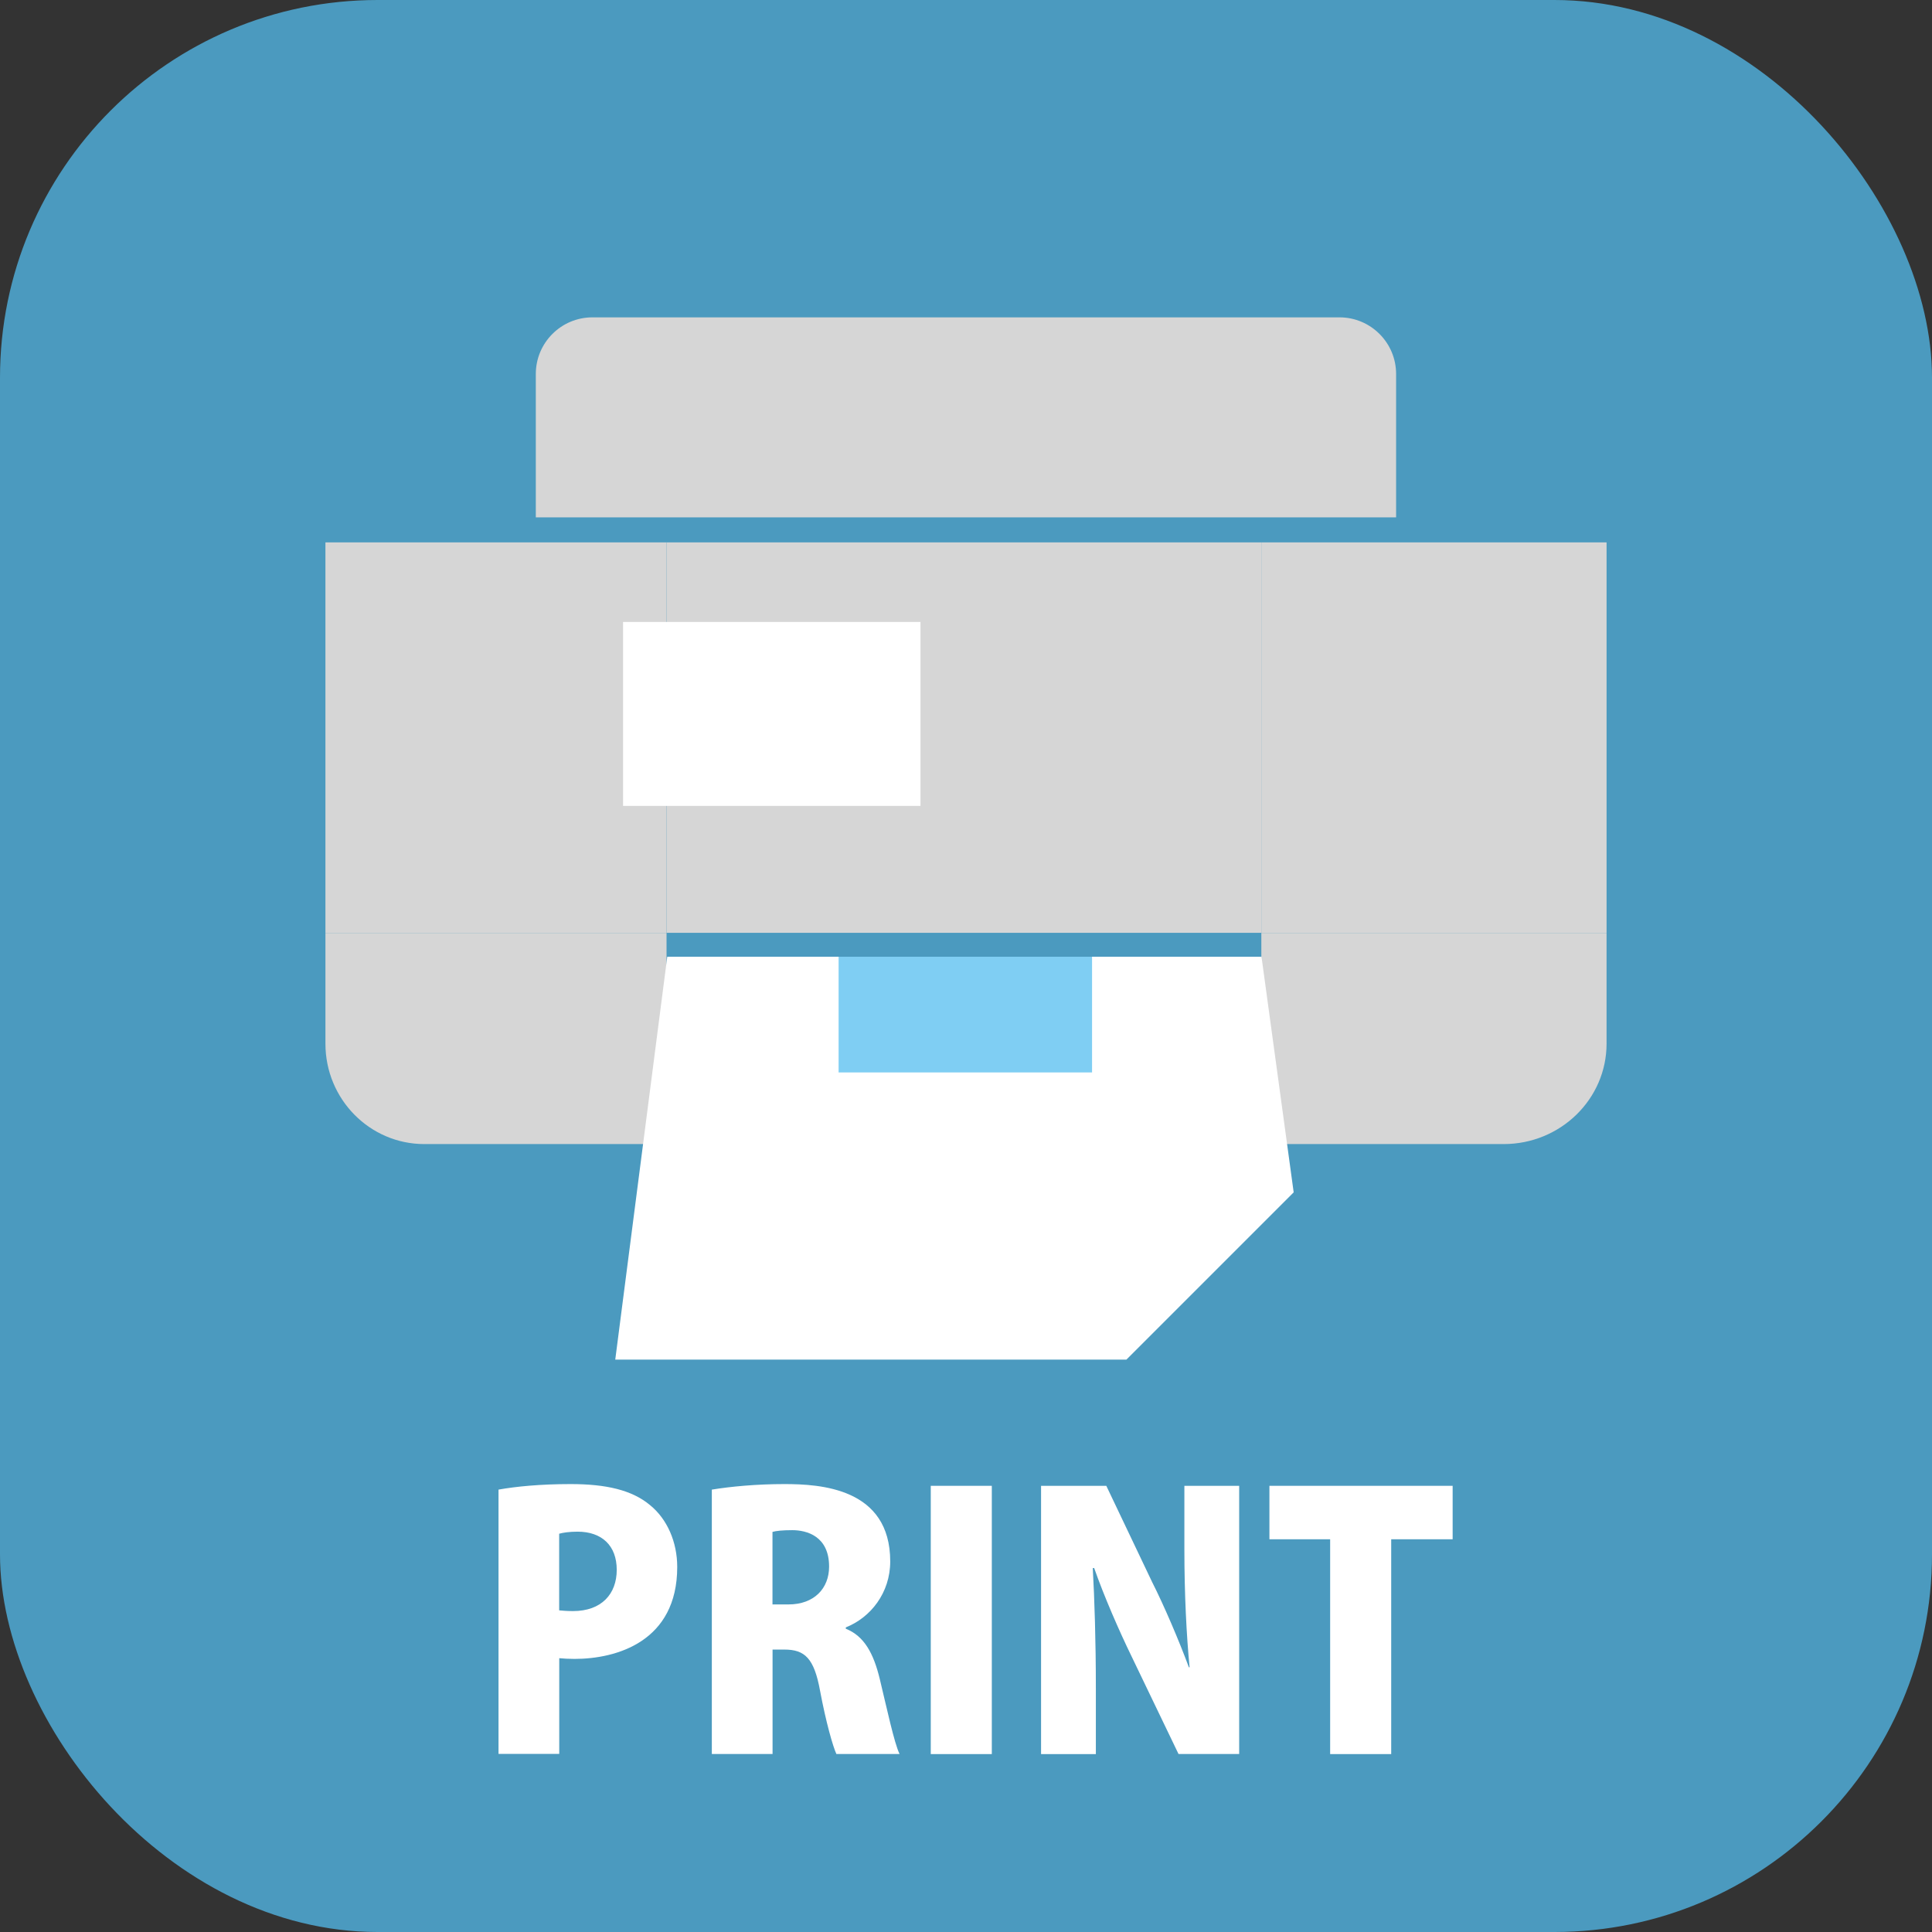 <?xml version="1.0" encoding="UTF-8"?>
<svg xmlns="http://www.w3.org/2000/svg" xmlns:xlink="http://www.w3.org/1999/xlink" viewBox="0 0 244 244">
  <rect x="0" y="0" width="244" height="244" fill="#333333" stroke="none"/>
  <defs>
    <style>
      .cls-1 {
        fill: #009fe8;
        opacity: .5;
      }

      .cls-2, .cls-3 {
        fill: #fff;
      }

      .cls-4 {
        fill: #4b9abf;
      }

      .cls-5, .cls-6 {
        fill: none;
      }

      .cls-3 {
        mix-blend-mode: hard-light;
      }

      .cls-7 {
        isolation: isolate;
      }

      .cls-6 {
        stroke: #494949;
        stroke-miterlimit: 10;
        stroke-width: 3px;
      }

      .cls-8 {
        fill: #d6d6d6;
      }

      .cls-9 {
        clip-path: url(#clippath);
      }
    </style>
    <clipPath id="clippath">
      <polygon class="cls-5" points="159.32 120.83 84.27 120.83 77.37 174.29 166.62 174.29 159.32 120.83"/>
    </clipPath>
  </defs>
  <g class="cls-7">
    <g id="_レイヤー_2" data-name="レイヤー 2">
      <g id="_いいデザイン" data-name="いいデザイン">
        <g>
          <rect class="cls-4" x="0" y="0" width="244" height="244" rx="47.69" ry="47.69"/>
          <g>
            <path class="cls-2" d="M62.95,188.13c2.19-.39,5.26-.7,9.12-.7,4.47,0,7.76.75,10.04,2.67,2.15,1.75,3.42,4.64,3.42,7.8,0,9.42-7.67,11.61-12.97,11.61-.75,0-1.4-.04-1.93-.09v12.09h-7.67v-33.39ZM70.62,203.38c.48.04.96.09,1.75.09,3.59,0,5.52-2.15,5.52-5.21s-1.88-4.82-4.95-4.82c-1.05,0-1.88.13-2.32.26v9.69Z"/>
            <path class="cls-2" d="M106.82,205.7c2.32.92,3.51,3.11,4.29,6.35.88,3.64,1.84,8.15,2.5,9.47h-7.98c-.44-.96-1.31-3.99-2.06-7.98-.75-4.12-1.93-5.21-4.51-5.21h-1.49v13.19h-7.67v-33.39c2.37-.39,5.65-.7,9.16-.7,4.51,0,13.37.48,13.37,9.77,0,3.99-2.5,7.1-5.61,8.33v.17ZM99.58,202.63c3.24,0,5.13-2.02,5.13-4.78,0-3.86-2.85-4.6-4.65-4.6-1.23,0-2.06.09-2.5.22v9.16h2.02Z"/>
            <path class="cls-2" d="M117.55,187.65h7.71v33.88h-7.71v-33.88Z"/>
            <path class="cls-2" d="M156.51,221.52h-7.67l-5.92-12.31c-1.58-3.24-3.51-7.67-4.73-11.17h-.18c.22,3.94.39,9.12.39,15.16v8.33h-6.92v-33.88h8.24l5.78,12.14c1.53,3.02,3.38,7.36,4.65,10.78h.09c-.39-3.94-.66-9.25-.66-14.86v-8.06h6.92v33.88Z"/>
            <path class="cls-2" d="M183.46,194.4h-7.76v27.13h-7.71v-27.13h-7.67v-6.75h23.14v6.75Z"/>
          </g>
          <g id="copy">
            <g>
              <rect class="cls-8" x="84.18" y="68.5" width="75.12" height="49.31"/>
              <path class="cls-8" d="M41.1,131.81c0,7,5.59,12.68,12.49,12.68h30.59v-26.67h-43.08v13.99Z"/>
              <rect class="cls-8" x="41.1" y="68.5" width="43.08" height="49.31"/>
              <path class="cls-8" d="M159.3,144.49h30.6c7.18,0,13-5.68,13-12.68v-13.99h-43.6v26.67Z"/>
              <rect class="cls-8" x="159.3" y="68.5" width="43.6" height="49.31"/>
            </g>
            <path class="cls-8" d="M74.83,40.08h94.34c3.95,0,7.15,3.21,7.15,7.15v18.11h-108.65v-18.11c0-3.95,3.21-7.15,7.15-7.15Z"/>
            <g id="paper">
              <g class="cls-9">
                <g>
                  <polygon class="cls-2" points="142.26 171.71 77.37 171.71 77.37 45.72 166.46 45.72 166.46 147.51 142.26 171.71"/>
                  <line class="cls-2" x1="142.26" y1="171.71" x2="166.46" y2="147.51"/>
                  <rect class="cls-1" x="105.91" y="111.58" width="32.01" height="23.86"/>
                  <g>
                    <line class="cls-6" x1="97.8" y1="104.04" x2="146.03" y2="104.04"/>
                    <line class="cls-6" x1="97.8" y1="91.71" x2="146.03" y2="91.71"/>
                    <line class="cls-6" x1="97.8" y1="79.38" x2="146.03" y2="79.38"/>
                  </g>
                </g>
              </g>
            </g>
            <rect class="cls-3" x="78.69" y="78.55" width="37.56" height="23.23"/>
          </g>
        </g>
      </g>
    </g>
  </g>
</svg>